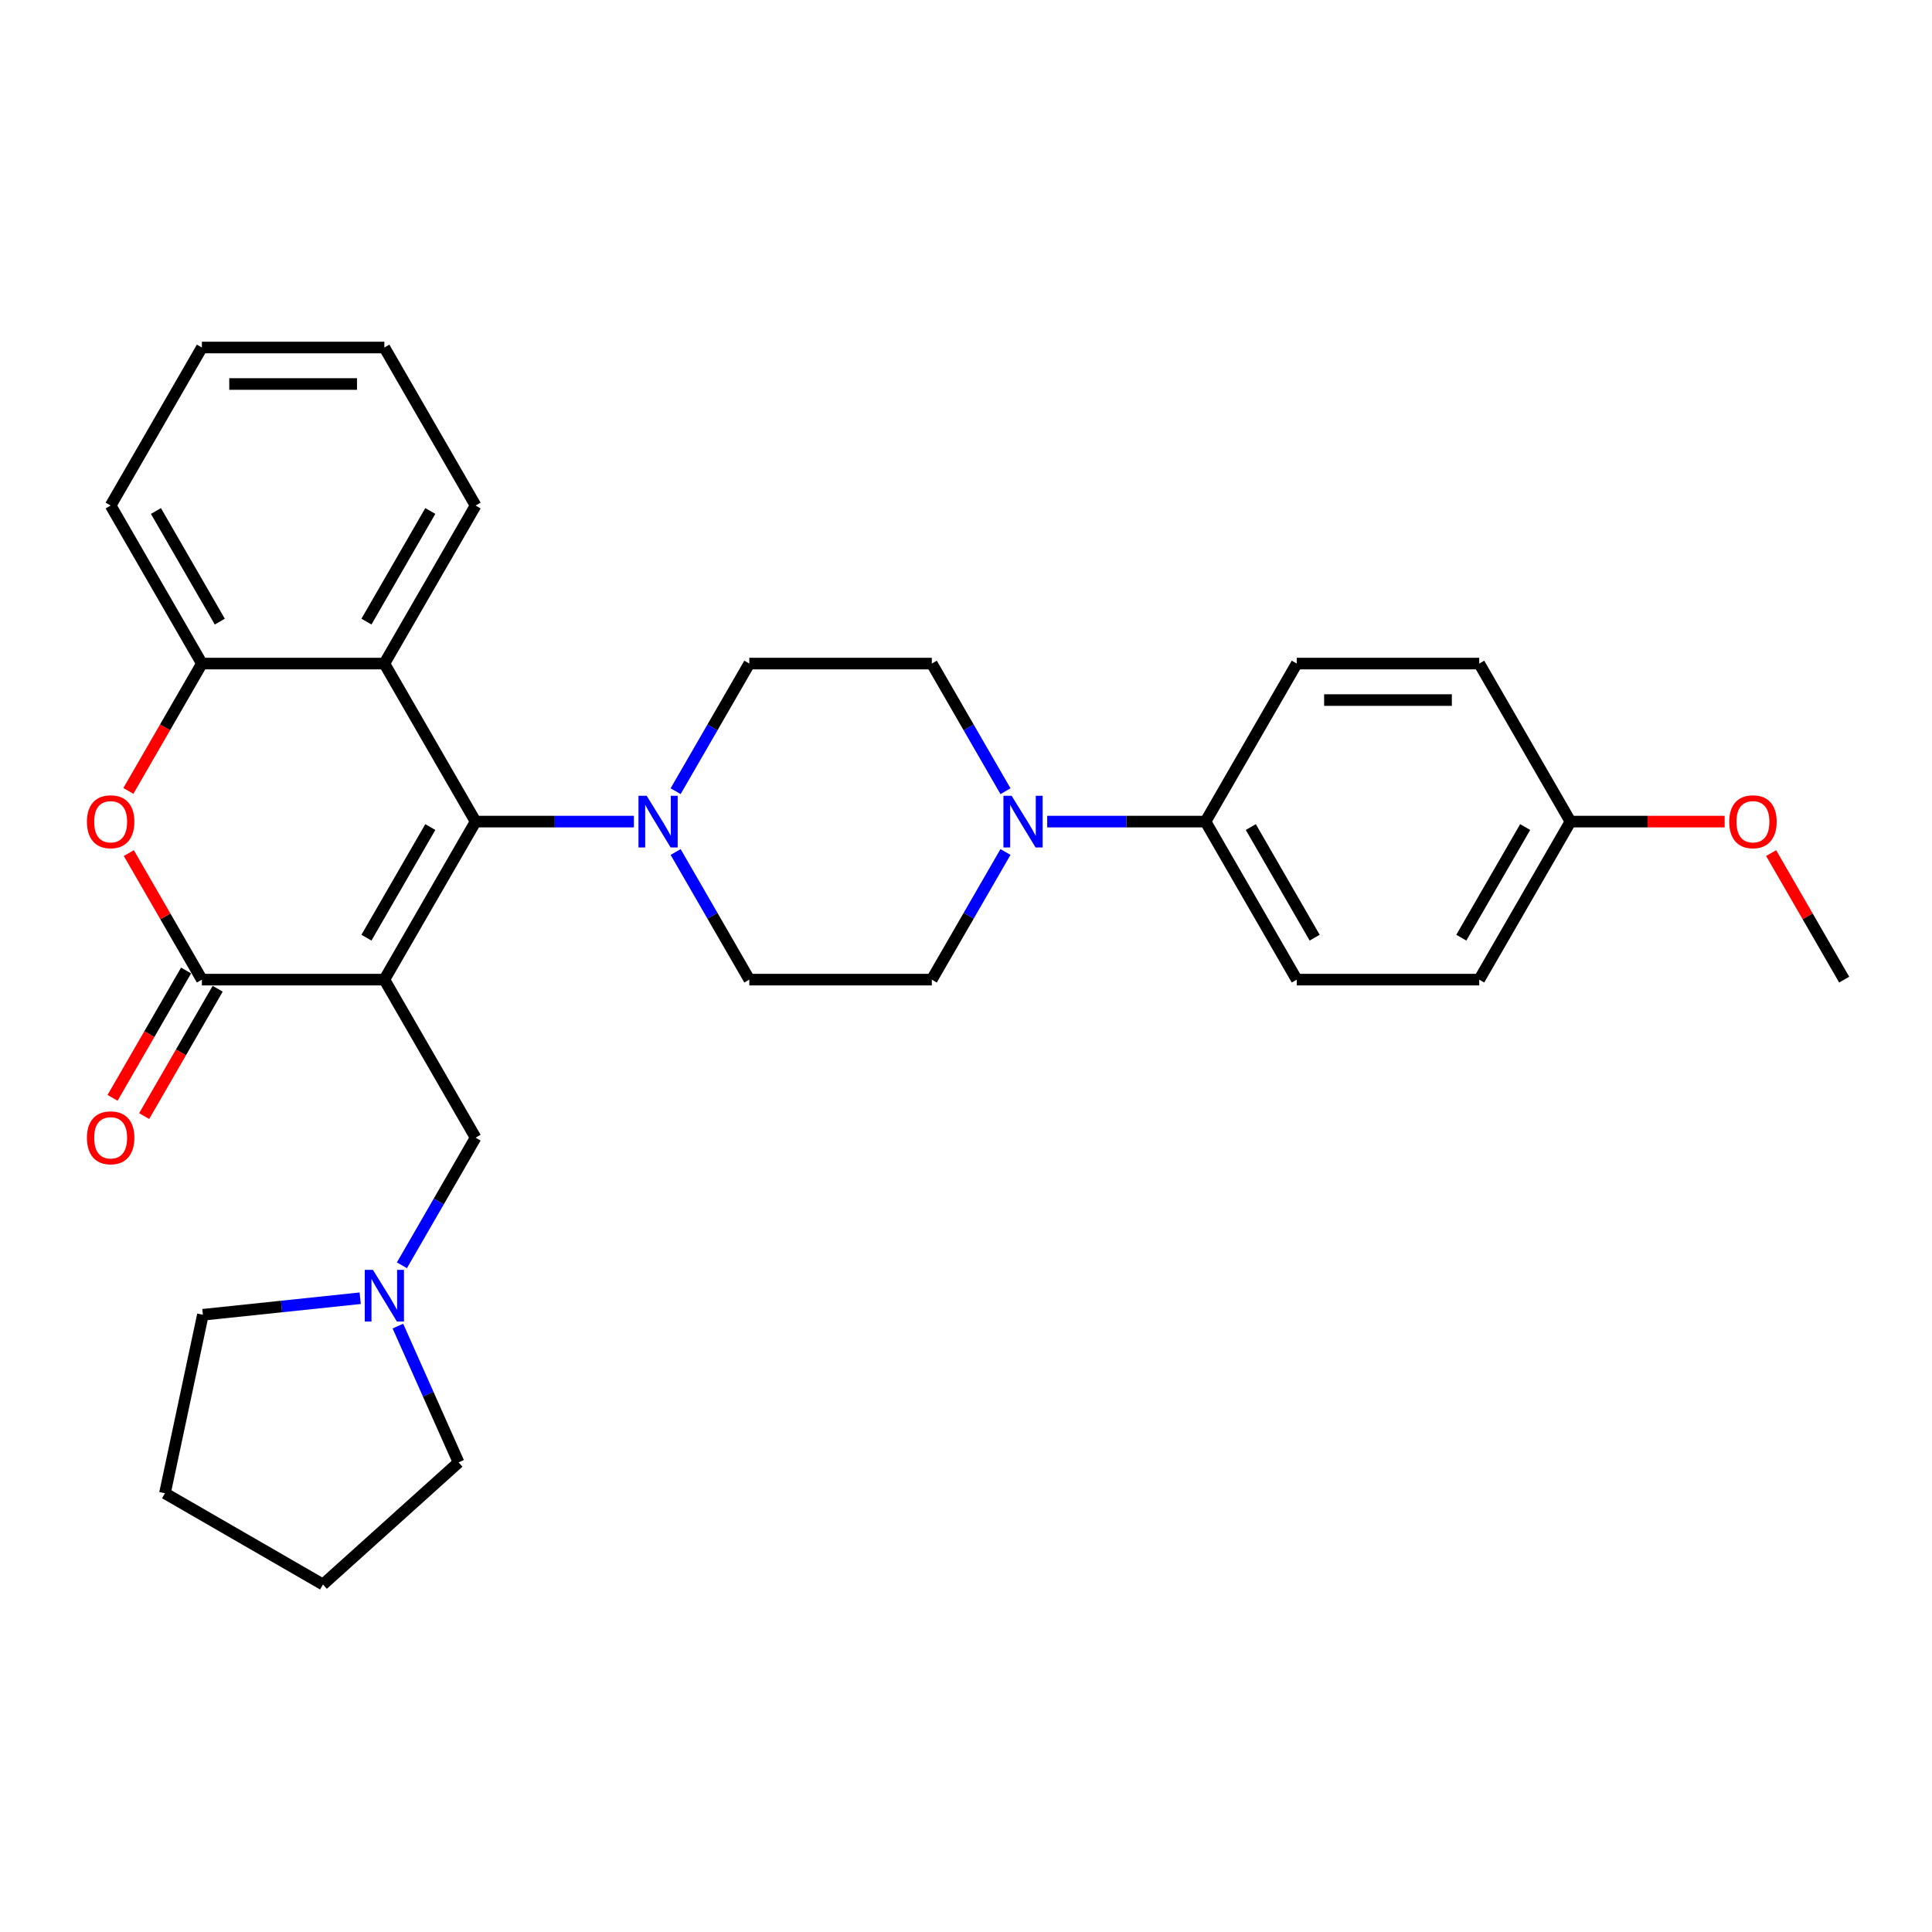 <?xml version='1.0' encoding='iso-8859-1'?>
<svg version='1.1' baseProfile='full'
              xmlns='http://www.w3.org/2000/svg'
                      xmlns:rdkit='http://www.rdkit.org/xml'
                      xmlns:xlink='http://www.w3.org/1999/xlink'
                  xml:space='preserve'
width='1000px' height='1000px' viewBox='0 0 1000 1000'>
<!-- END OF HEADER -->
<rect style='opacity:1.0;fill:#FFFFFF;stroke:none' width='1000' height='1000' x='0' y='0'> </rect>
<path class='bond-0' d='M 198.946,507.054 L 246.171,425.258' style='fill:none;fill-rule:evenodd;stroke:#000000;stroke-width:6px;stroke-linecap:butt;stroke-linejoin:miter;stroke-opacity:1' />
<path class='bond-0' d='M 189.67,485.34 L 222.728,428.083' style='fill:none;fill-rule:evenodd;stroke:#000000;stroke-width:6px;stroke-linecap:butt;stroke-linejoin:miter;stroke-opacity:1' />
<path class='bond-1' d='M 198.946,507.054 L 104.496,507.054' style='fill:none;fill-rule:evenodd;stroke:#000000;stroke-width:6px;stroke-linecap:butt;stroke-linejoin:miter;stroke-opacity:1' />
<path class='bond-7' d='M 198.946,507.054 L 246.171,588.85' style='fill:none;fill-rule:evenodd;stroke:#000000;stroke-width:6px;stroke-linecap:butt;stroke-linejoin:miter;stroke-opacity:1' />
<path class='bond-3' d='M 246.171,425.258 L 198.946,343.462' style='fill:none;fill-rule:evenodd;stroke:#000000;stroke-width:6px;stroke-linecap:butt;stroke-linejoin:miter;stroke-opacity:1' />
<path class='bond-4' d='M 246.171,425.258 L 287.143,425.258' style='fill:none;fill-rule:evenodd;stroke:#000000;stroke-width:6px;stroke-linecap:butt;stroke-linejoin:miter;stroke-opacity:1' />
<path class='bond-4' d='M 287.143,425.258 L 328.115,425.258' style='fill:none;fill-rule:evenodd;stroke:#0000FF;stroke-width:6px;stroke-linecap:butt;stroke-linejoin:miter;stroke-opacity:1' />
<path class='bond-2' d='M 104.496,507.054 L 85.589,474.307' style='fill:none;fill-rule:evenodd;stroke:#000000;stroke-width:6px;stroke-linecap:butt;stroke-linejoin:miter;stroke-opacity:1' />
<path class='bond-2' d='M 85.589,474.307 L 66.683,441.56' style='fill:none;fill-rule:evenodd;stroke:#FF0000;stroke-width:6px;stroke-linecap:butt;stroke-linejoin:miter;stroke-opacity:1' />
<path class='bond-10' d='M 96.316,502.332 L 77.29,535.287' style='fill:none;fill-rule:evenodd;stroke:#000000;stroke-width:6px;stroke-linecap:butt;stroke-linejoin:miter;stroke-opacity:1' />
<path class='bond-10' d='M 77.29,535.287 L 58.263,568.241' style='fill:none;fill-rule:evenodd;stroke:#FF0000;stroke-width:6px;stroke-linecap:butt;stroke-linejoin:miter;stroke-opacity:1' />
<path class='bond-10' d='M 112.675,511.777 L 93.649,544.732' style='fill:none;fill-rule:evenodd;stroke:#000000;stroke-width:6px;stroke-linecap:butt;stroke-linejoin:miter;stroke-opacity:1' />
<path class='bond-10' d='M 93.649,544.732 L 74.622,577.686' style='fill:none;fill-rule:evenodd;stroke:#FF0000;stroke-width:6px;stroke-linecap:butt;stroke-linejoin:miter;stroke-opacity:1' />
<path class='bond-5' d='M 66.443,409.372 L 85.469,376.417' style='fill:none;fill-rule:evenodd;stroke:#FF0000;stroke-width:6px;stroke-linecap:butt;stroke-linejoin:miter;stroke-opacity:1' />
<path class='bond-5' d='M 85.469,376.417 L 104.496,343.462' style='fill:none;fill-rule:evenodd;stroke:#000000;stroke-width:6px;stroke-linecap:butt;stroke-linejoin:miter;stroke-opacity:1' />
<path class='bond-20' d='M 198.946,343.462 L 246.171,261.666' style='fill:none;fill-rule:evenodd;stroke:#000000;stroke-width:6px;stroke-linecap:butt;stroke-linejoin:miter;stroke-opacity:1' />
<path class='bond-20' d='M 189.67,321.748 L 222.728,264.49' style='fill:none;fill-rule:evenodd;stroke:#000000;stroke-width:6px;stroke-linecap:butt;stroke-linejoin:miter;stroke-opacity:1' />
<path class='bond-30' d='M 198.946,343.462 L 104.496,343.462' style='fill:none;fill-rule:evenodd;stroke:#000000;stroke-width:6px;stroke-linecap:butt;stroke-linejoin:miter;stroke-opacity:1' />
<path class='bond-11' d='M 349.705,440.994 L 368.776,474.024' style='fill:none;fill-rule:evenodd;stroke:#0000FF;stroke-width:6px;stroke-linecap:butt;stroke-linejoin:miter;stroke-opacity:1' />
<path class='bond-11' d='M 368.776,474.024 L 387.846,507.054' style='fill:none;fill-rule:evenodd;stroke:#000000;stroke-width:6px;stroke-linecap:butt;stroke-linejoin:miter;stroke-opacity:1' />
<path class='bond-12' d='M 349.705,409.523 L 368.776,376.492' style='fill:none;fill-rule:evenodd;stroke:#0000FF;stroke-width:6px;stroke-linecap:butt;stroke-linejoin:miter;stroke-opacity:1' />
<path class='bond-12' d='M 368.776,376.492 L 387.846,343.462' style='fill:none;fill-rule:evenodd;stroke:#000000;stroke-width:6px;stroke-linecap:butt;stroke-linejoin:miter;stroke-opacity:1' />
<path class='bond-22' d='M 104.496,343.462 L 57.271,261.666' style='fill:none;fill-rule:evenodd;stroke:#000000;stroke-width:6px;stroke-linecap:butt;stroke-linejoin:miter;stroke-opacity:1' />
<path class='bond-22' d='M 113.771,321.748 L 80.714,264.49' style='fill:none;fill-rule:evenodd;stroke:#000000;stroke-width:6px;stroke-linecap:butt;stroke-linejoin:miter;stroke-opacity:1' />
<path class='bond-6' d='M 520.436,409.523 L 501.366,376.492' style='fill:none;fill-rule:evenodd;stroke:#0000FF;stroke-width:6px;stroke-linecap:butt;stroke-linejoin:miter;stroke-opacity:1' />
<path class='bond-6' d='M 501.366,376.492 L 482.296,343.462' style='fill:none;fill-rule:evenodd;stroke:#000000;stroke-width:6px;stroke-linecap:butt;stroke-linejoin:miter;stroke-opacity:1' />
<path class='bond-9' d='M 542.026,425.258 L 582.998,425.258' style='fill:none;fill-rule:evenodd;stroke:#0000FF;stroke-width:6px;stroke-linecap:butt;stroke-linejoin:miter;stroke-opacity:1' />
<path class='bond-9' d='M 582.998,425.258 L 623.971,425.258' style='fill:none;fill-rule:evenodd;stroke:#000000;stroke-width:6px;stroke-linecap:butt;stroke-linejoin:miter;stroke-opacity:1' />
<path class='bond-32' d='M 520.436,440.994 L 501.366,474.024' style='fill:none;fill-rule:evenodd;stroke:#0000FF;stroke-width:6px;stroke-linecap:butt;stroke-linejoin:miter;stroke-opacity:1' />
<path class='bond-32' d='M 501.366,474.024 L 482.296,507.054' style='fill:none;fill-rule:evenodd;stroke:#000000;stroke-width:6px;stroke-linecap:butt;stroke-linejoin:miter;stroke-opacity:1' />
<path class='bond-8' d='M 246.171,588.85 L 227.101,621.881' style='fill:none;fill-rule:evenodd;stroke:#000000;stroke-width:6px;stroke-linecap:butt;stroke-linejoin:miter;stroke-opacity:1' />
<path class='bond-8' d='M 227.101,621.881 L 208.031,654.911' style='fill:none;fill-rule:evenodd;stroke:#0000FF;stroke-width:6px;stroke-linecap:butt;stroke-linejoin:miter;stroke-opacity:1' />
<path class='bond-23' d='M 205.952,686.382 L 221.657,721.656' style='fill:none;fill-rule:evenodd;stroke:#0000FF;stroke-width:6px;stroke-linecap:butt;stroke-linejoin:miter;stroke-opacity:1' />
<path class='bond-23' d='M 221.657,721.656 L 237.362,756.931' style='fill:none;fill-rule:evenodd;stroke:#000000;stroke-width:6px;stroke-linecap:butt;stroke-linejoin:miter;stroke-opacity:1' />
<path class='bond-24' d='M 186.441,671.961 L 145.727,676.24' style='fill:none;fill-rule:evenodd;stroke:#0000FF;stroke-width:6px;stroke-linecap:butt;stroke-linejoin:miter;stroke-opacity:1' />
<path class='bond-24' d='M 145.727,676.24 L 105.013,680.519' style='fill:none;fill-rule:evenodd;stroke:#000000;stroke-width:6px;stroke-linecap:butt;stroke-linejoin:miter;stroke-opacity:1' />
<path class='bond-15' d='M 623.971,425.258 L 671.196,507.054' style='fill:none;fill-rule:evenodd;stroke:#000000;stroke-width:6px;stroke-linecap:butt;stroke-linejoin:miter;stroke-opacity:1' />
<path class='bond-15' d='M 647.414,428.083 L 680.471,485.34' style='fill:none;fill-rule:evenodd;stroke:#000000;stroke-width:6px;stroke-linecap:butt;stroke-linejoin:miter;stroke-opacity:1' />
<path class='bond-16' d='M 623.971,425.258 L 671.196,343.462' style='fill:none;fill-rule:evenodd;stroke:#000000;stroke-width:6px;stroke-linecap:butt;stroke-linejoin:miter;stroke-opacity:1' />
<path class='bond-14' d='M 387.846,507.054 L 482.296,507.054' style='fill:none;fill-rule:evenodd;stroke:#000000;stroke-width:6px;stroke-linecap:butt;stroke-linejoin:miter;stroke-opacity:1' />
<path class='bond-13' d='M 387.846,343.462 L 482.296,343.462' style='fill:none;fill-rule:evenodd;stroke:#000000;stroke-width:6px;stroke-linecap:butt;stroke-linejoin:miter;stroke-opacity:1' />
<path class='bond-19' d='M 671.196,507.054 L 765.646,507.054' style='fill:none;fill-rule:evenodd;stroke:#000000;stroke-width:6px;stroke-linecap:butt;stroke-linejoin:miter;stroke-opacity:1' />
<path class='bond-18' d='M 671.196,343.462 L 765.646,343.462' style='fill:none;fill-rule:evenodd;stroke:#000000;stroke-width:6px;stroke-linecap:butt;stroke-linejoin:miter;stroke-opacity:1' />
<path class='bond-18' d='M 685.363,362.352 L 751.478,362.352' style='fill:none;fill-rule:evenodd;stroke:#000000;stroke-width:6px;stroke-linecap:butt;stroke-linejoin:miter;stroke-opacity:1' />
<path class='bond-17' d='M 812.871,425.258 L 765.646,343.462' style='fill:none;fill-rule:evenodd;stroke:#000000;stroke-width:6px;stroke-linecap:butt;stroke-linejoin:miter;stroke-opacity:1' />
<path class='bond-21' d='M 812.871,425.258 L 852.776,425.258' style='fill:none;fill-rule:evenodd;stroke:#000000;stroke-width:6px;stroke-linecap:butt;stroke-linejoin:miter;stroke-opacity:1' />
<path class='bond-21' d='M 852.776,425.258 L 892.681,425.258' style='fill:none;fill-rule:evenodd;stroke:#FF0000;stroke-width:6px;stroke-linecap:butt;stroke-linejoin:miter;stroke-opacity:1' />
<path class='bond-34' d='M 812.871,425.258 L 765.646,507.054' style='fill:none;fill-rule:evenodd;stroke:#000000;stroke-width:6px;stroke-linecap:butt;stroke-linejoin:miter;stroke-opacity:1' />
<path class='bond-34' d='M 789.428,428.083 L 756.37,485.34' style='fill:none;fill-rule:evenodd;stroke:#000000;stroke-width:6px;stroke-linecap:butt;stroke-linejoin:miter;stroke-opacity:1' />
<path class='bond-26' d='M 246.171,261.666 L 198.946,179.87' style='fill:none;fill-rule:evenodd;stroke:#000000;stroke-width:6px;stroke-linecap:butt;stroke-linejoin:miter;stroke-opacity:1' />
<path class='bond-25' d='M 916.732,441.56 L 935.639,474.307' style='fill:none;fill-rule:evenodd;stroke:#FF0000;stroke-width:6px;stroke-linecap:butt;stroke-linejoin:miter;stroke-opacity:1' />
<path class='bond-25' d='M 935.639,474.307 L 954.545,507.054' style='fill:none;fill-rule:evenodd;stroke:#000000;stroke-width:6px;stroke-linecap:butt;stroke-linejoin:miter;stroke-opacity:1' />
<path class='bond-29' d='M 57.271,261.666 L 104.496,179.87' style='fill:none;fill-rule:evenodd;stroke:#000000;stroke-width:6px;stroke-linecap:butt;stroke-linejoin:miter;stroke-opacity:1' />
<path class='bond-27' d='M 237.362,756.931 L 167.172,820.13' style='fill:none;fill-rule:evenodd;stroke:#000000;stroke-width:6px;stroke-linecap:butt;stroke-linejoin:miter;stroke-opacity:1' />
<path class='bond-28' d='M 105.013,680.519 L 85.376,772.905' style='fill:none;fill-rule:evenodd;stroke:#000000;stroke-width:6px;stroke-linecap:butt;stroke-linejoin:miter;stroke-opacity:1' />
<path class='bond-33' d='M 198.946,179.87 L 104.496,179.87' style='fill:none;fill-rule:evenodd;stroke:#000000;stroke-width:6px;stroke-linecap:butt;stroke-linejoin:miter;stroke-opacity:1' />
<path class='bond-33' d='M 184.778,198.76 L 118.663,198.76' style='fill:none;fill-rule:evenodd;stroke:#000000;stroke-width:6px;stroke-linecap:butt;stroke-linejoin:miter;stroke-opacity:1' />
<path class='bond-31' d='M 167.172,820.13 L 85.376,772.905' style='fill:none;fill-rule:evenodd;stroke:#000000;stroke-width:6px;stroke-linecap:butt;stroke-linejoin:miter;stroke-opacity:1' />
<path  class='atom-3' d='M 44.992 425.334
Q 44.992 418.911, 48.166 415.322
Q 51.339 411.733, 57.271 411.733
Q 63.202 411.733, 66.376 415.322
Q 69.549 418.911, 69.549 425.334
Q 69.549 431.832, 66.338 435.534
Q 63.127 439.199, 57.271 439.199
Q 51.377 439.199, 48.166 435.534
Q 44.992 431.87, 44.992 425.334
M 57.271 436.177
Q 61.351 436.177, 63.542 433.456
Q 65.771 430.698, 65.771 425.334
Q 65.771 420.082, 63.542 417.438
Q 61.351 414.755, 57.271 414.755
Q 53.191 414.755, 50.962 417.4
Q 48.77 420.045, 48.77 425.334
Q 48.77 430.736, 50.962 433.456
Q 53.191 436.177, 57.271 436.177
' fill='#FF0000'/>
<path  class='atom-5' d='M 334.708 411.884
L 343.473 426.052
Q 344.342 427.449, 345.74 429.981
Q 347.138 432.512, 347.213 432.663
L 347.213 411.884
L 350.765 411.884
L 350.765 438.632
L 347.1 438.632
L 337.693 423.142
Q 336.597 421.329, 335.426 419.251
Q 334.293 417.173, 333.952 416.531
L 333.952 438.632
L 330.477 438.632
L 330.477 411.884
L 334.708 411.884
' fill='#0000FF'/>
<path  class='atom-7' d='M 523.608 411.884
L 532.373 426.052
Q 533.242 427.449, 534.64 429.981
Q 536.038 432.512, 536.113 432.663
L 536.113 411.884
L 539.665 411.884
L 539.665 438.632
L 536 438.632
L 526.593 423.142
Q 525.497 421.329, 524.326 419.251
Q 523.192 417.173, 522.852 416.531
L 522.852 438.632
L 519.377 438.632
L 519.377 411.884
L 523.608 411.884
' fill='#0000FF'/>
<path  class='atom-9' d='M 193.033 657.272
L 201.798 671.44
Q 202.667 672.838, 204.065 675.369
Q 205.463 677.9, 205.538 678.051
L 205.538 657.272
L 209.09 657.272
L 209.09 684.02
L 205.425 684.02
L 196.018 668.531
Q 194.922 666.717, 193.751 664.639
Q 192.618 662.561, 192.278 661.919
L 192.278 684.02
L 188.802 684.02
L 188.802 657.272
L 193.033 657.272
' fill='#0000FF'/>
<path  class='atom-11' d='M 44.992 588.926
Q 44.992 582.503, 48.166 578.914
Q 51.339 575.325, 57.271 575.325
Q 63.202 575.325, 66.376 578.914
Q 69.549 582.503, 69.549 588.926
Q 69.549 595.424, 66.338 599.126
Q 63.127 602.791, 57.271 602.791
Q 51.377 602.791, 48.166 599.126
Q 44.992 595.462, 44.992 588.926
M 57.271 599.769
Q 61.351 599.769, 63.542 597.049
Q 65.771 594.291, 65.771 588.926
Q 65.771 583.674, 63.542 581.03
Q 61.351 578.347, 57.271 578.347
Q 53.191 578.347, 50.962 580.992
Q 48.77 583.637, 48.77 588.926
Q 48.77 594.328, 50.962 597.049
Q 53.191 599.769, 57.271 599.769
' fill='#FF0000'/>
<path  class='atom-22' d='M 895.042 425.334
Q 895.042 418.911, 898.215 415.322
Q 901.389 411.733, 907.32 411.733
Q 913.252 411.733, 916.425 415.322
Q 919.599 418.911, 919.599 425.334
Q 919.599 431.832, 916.388 435.534
Q 913.176 439.199, 907.32 439.199
Q 901.427 439.199, 898.215 435.534
Q 895.042 431.87, 895.042 425.334
M 907.32 436.177
Q 911.401 436.177, 913.592 433.456
Q 915.821 430.698, 915.821 425.334
Q 915.821 420.082, 913.592 417.438
Q 911.401 414.755, 907.32 414.755
Q 903.24 414.755, 901.011 417.4
Q 898.82 420.045, 898.82 425.334
Q 898.82 430.736, 901.011 433.456
Q 903.24 436.177, 907.32 436.177
' fill='#FF0000'/>
</svg>
